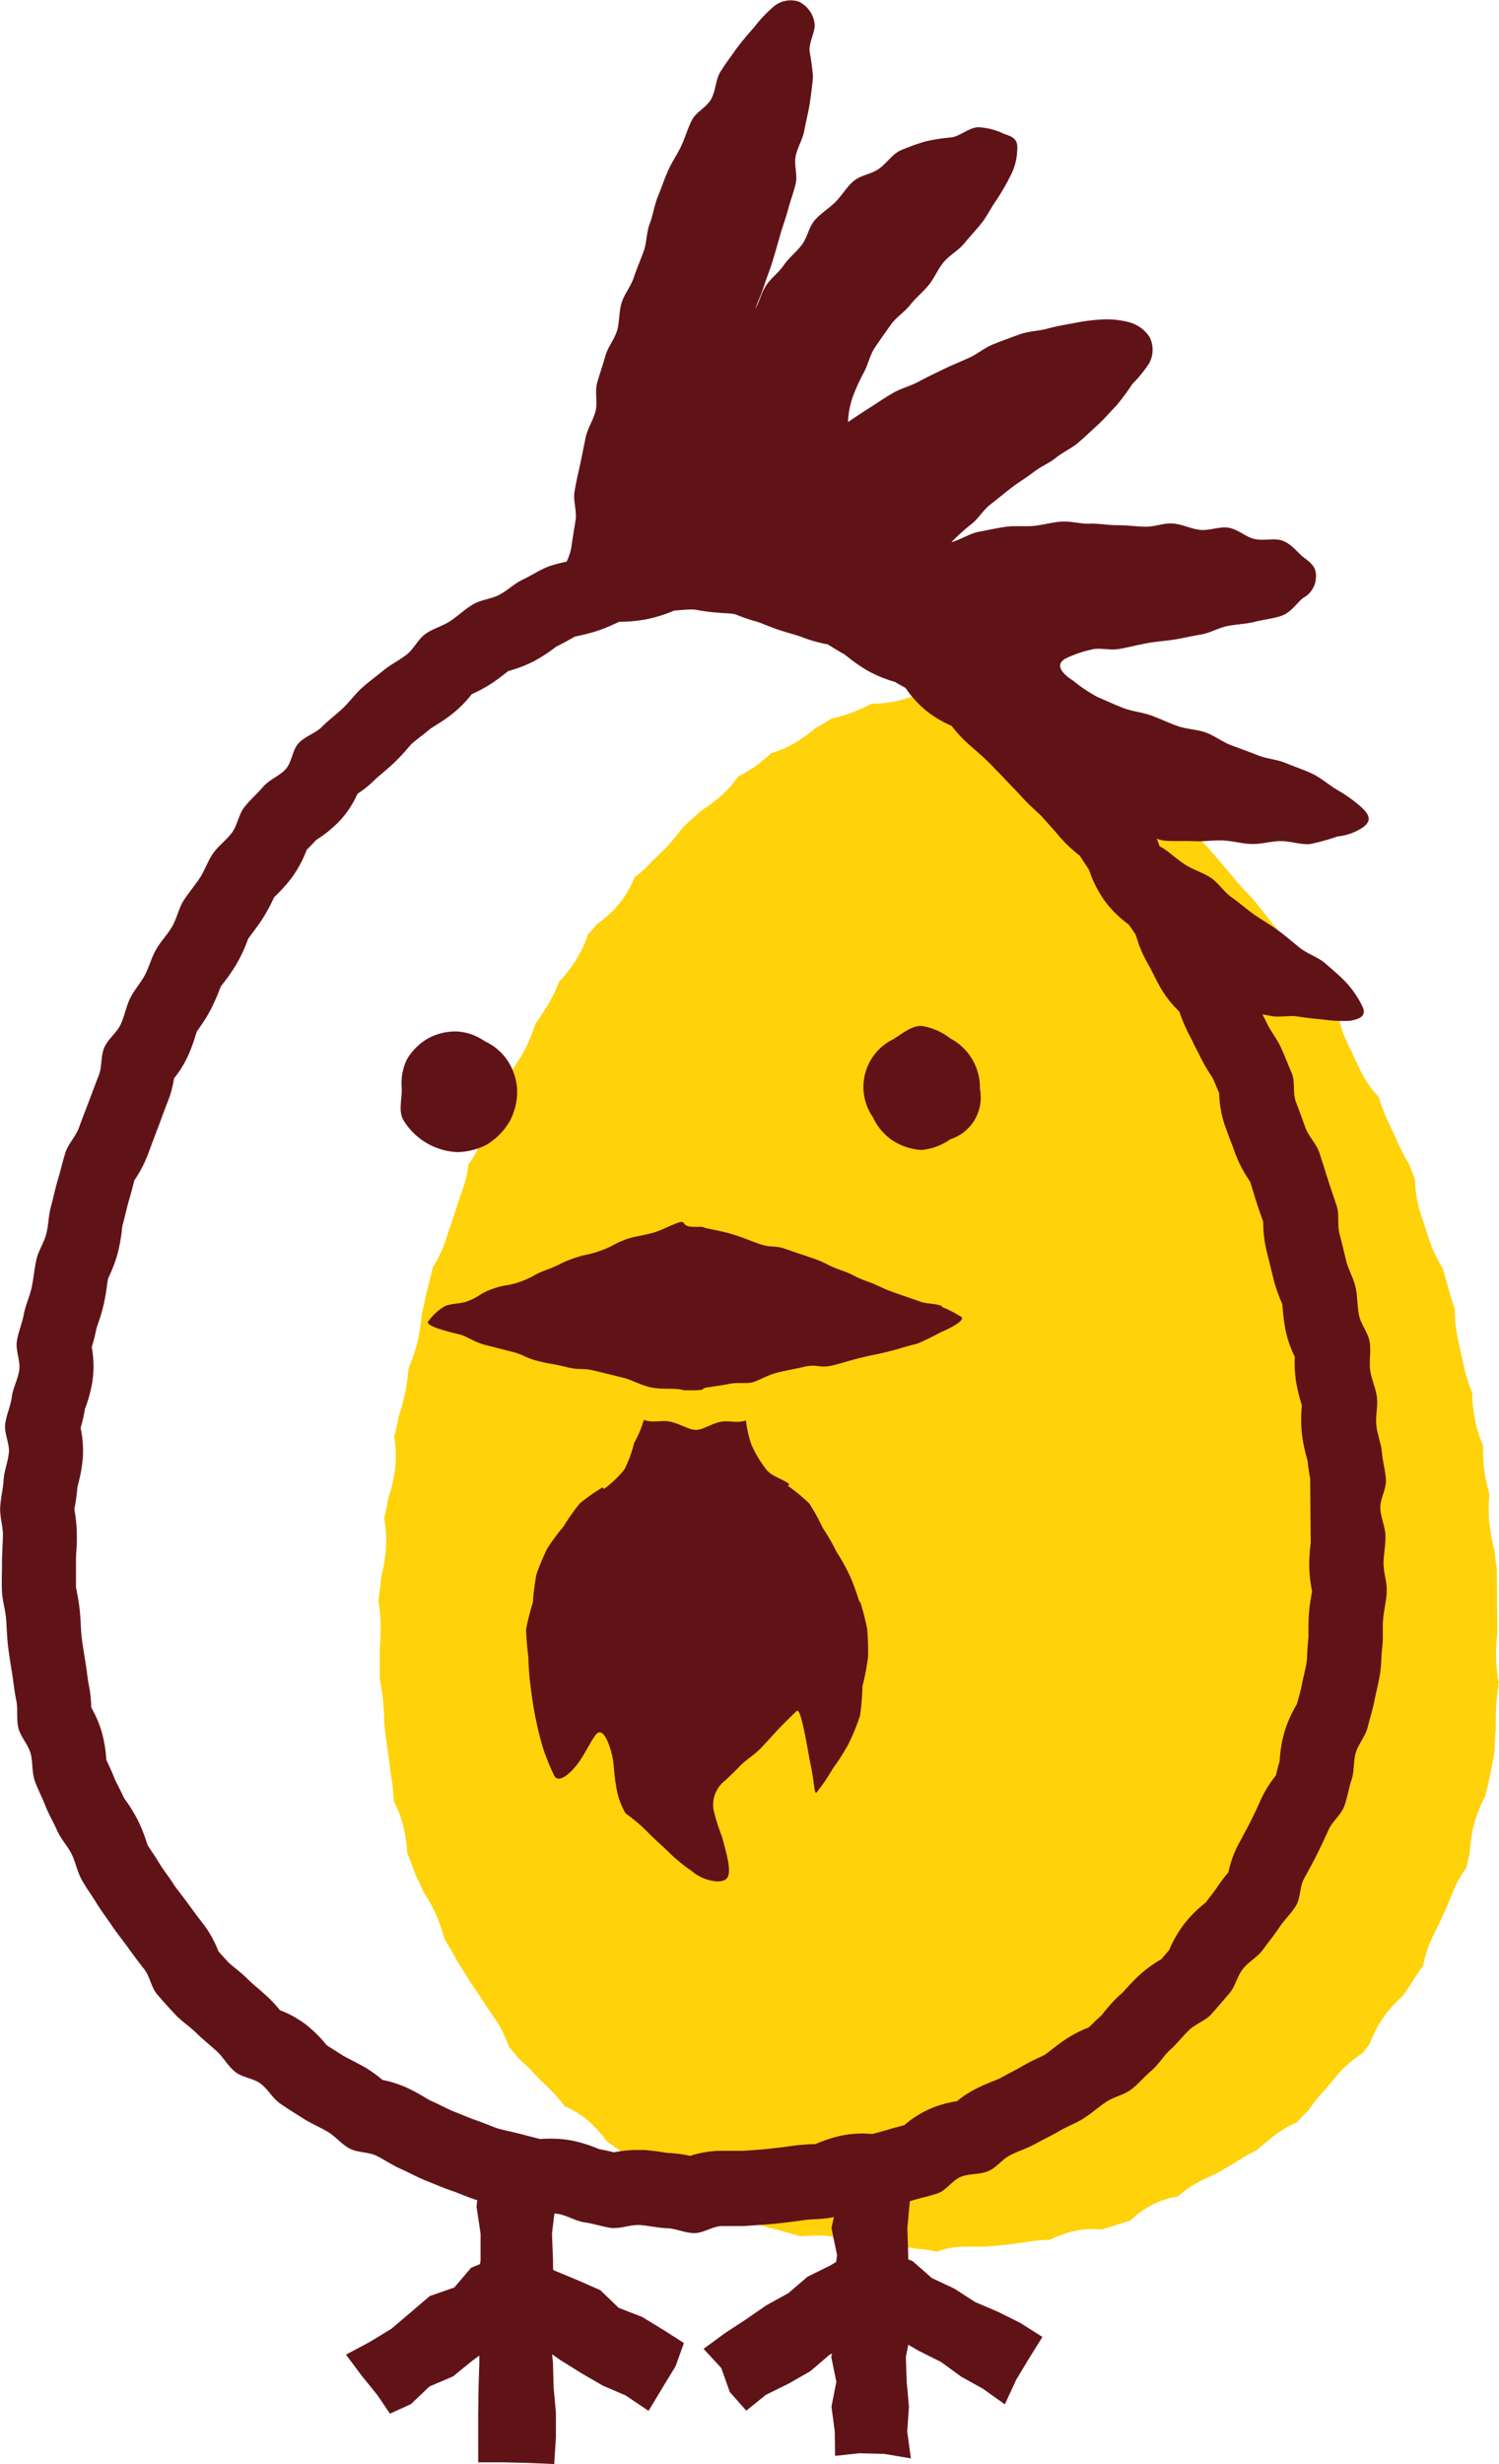 <svg xmlns="http://www.w3.org/2000/svg" xmlns:xlink="http://www.w3.org/1999/xlink" width="26.698" height="43.872" viewBox="0 0 26.698 43.872">
  <defs>
    <clipPath id="clip-path">
      <rect id="長方形_1" data-name="長方形 1" width="24.698" height="43.872" fill="#601317"/>
    </clipPath>
  </defs>
  <g id="グループ_102" data-name="グループ 102" transform="translate(-86.897 -1143)">
    <path id="パス_46" data-name="パス 46" d="M19.949,17.7c-.014.092-.031.205-.04.338s-.009.242-.009.333c0,.039,0,.091,0,.111-.012.113-.017.217-.021.3,0,.048-.006.114-.009.136-.009.064-.026.145-.043.231-.013.067-.027.133-.039.2s-.03.137-.05.218l-.026.106a2.4,2.4,0,0,0-.2.5,2.668,2.668,0,0,0-.076.5v.016c-.027.1-.046.186-.061.259h0a2.077,2.077,0,0,0-.249.451c-.049.125-.1.251-.167.392-.04.09-.088.188-.139.291l-.045.091a2.065,2.065,0,0,0-.167.515,2.97,2.97,0,0,0-.181.267c-.029.048-.071.11-.116.176l-.07.1,0,0a2.034,2.034,0,0,0-.587.851l-.028.037-.1.13a1.985,1.985,0,0,0-.392.325c-.071.077-.131.152-.18.211-.032.039-.072.088-.089.106a2.566,2.566,0,0,0-.276.339l-.023.031c-.077.075-.14.145-.192.2l-.015.017a1.918,1.918,0,0,0-.406.238c-.072.056-.134.11-.19.157s-.093.079-.123.1-.055.03-.084.046c-.075.04-.169.089-.271.157-.061.04-.134.083-.212.128l-.134.079c-.017.01-.07.034-.109.051-.07.032-.158.071-.253.123a1.766,1.766,0,0,0-.338.241,1.656,1.656,0,0,0-.381.112,1.624,1.624,0,0,0-.472.324l-.011,0c-.069.02-.146.042-.231.071s-.17.054-.263.082c-.045,0-.1-.007-.162-.007a1.5,1.5,0,0,0-.368.044,2.163,2.163,0,0,0-.4.149l-.01,0-.054,0a2.968,2.968,0,0,0-.311.031c-.121.02-.245.036-.394.054-.089.011-.187.018-.291.026l-.105.008c-.028,0-.068,0-.1,0h-.138c-.061,0-.112,0-.161,0a1.517,1.517,0,0,0-.449.091,1.7,1.7,0,0,0-.345-.052c-.018,0-.07-.01-.108-.016-.079-.013-.177-.03-.289-.039-.039,0-.078,0-.117,0a1.76,1.76,0,0,0-.363.04l-.015,0c-.065-.017-.143-.038-.233-.055l-.017-.008a2.011,2.011,0,0,0-.432-.148A1.583,1.583,0,0,0,7.69,27.5c-.067,0-.127,0-.173.007-.1-.025-.194-.054-.3-.084-.077-.023-.15-.041-.214-.057s-.13-.033-.173-.048-.093-.037-.153-.064-.138-.061-.219-.092c-.06-.023-.132-.056-.209-.091L6.094,27c-.031-.013-.085-.043-.137-.072s-.138-.076-.219-.116c-.016-.008-.06-.037-.092-.058-.069-.045-.155-.1-.256-.156a1.623,1.623,0,0,0-.423-.155,2.069,2.069,0,0,0-.286-.228c-.088-.058-.171-.1-.237-.142-.039-.022-.093-.053-.111-.066l-.117-.083c-.053-.037-.1-.073-.15-.107a2.21,2.21,0,0,0-.339-.373,1.636,1.636,0,0,0-.414-.254,2.265,2.265,0,0,0-.221-.261c-.046-.046-.093-.092-.14-.137s-.114-.11-.154-.154A3.312,3.312,0,0,0,2.56,24.4l-.067-.061c-.058-.069-.117-.141-.174-.213a2.07,2.07,0,0,0-.258-.512c-.081-.114-.16-.234-.233-.347-.041-.063-.081-.121-.116-.173-.047-.068-.087-.127-.116-.176-.042-.071-.083-.135-.119-.192s-.078-.123-.1-.166c-.046-.086-.091-.161-.131-.227-.025-.041-.05-.084-.068-.116l-.015-.051a3.146,3.146,0,0,0-.136-.382,2.818,2.818,0,0,0-.205-.375L.8,21.374c-.034-.082-.068-.156-.1-.217s-.049-.108-.058-.133c-.035-.1-.071-.188-.1-.265l-.03-.075a2.593,2.593,0,0,0-.075-.5,2.168,2.168,0,0,0-.168-.433,2.514,2.514,0,0,0-.039-.409c-.01-.056-.019-.132-.029-.213s-.017-.141-.029-.22l-.006-.044c-.02-.137-.039-.266-.052-.388C.107,18.418.1,18.34.1,18.257c0-.066-.007-.14-.013-.219a3.541,3.541,0,0,0-.051-.38c0-.024-.01-.056-.013-.075,0-.063,0-.14,0-.22s0-.135,0-.2,0-.141.007-.223.007-.162.008-.251A2.9,2.9,0,0,0,0,16.2l0-.022c0-.022.007-.049.01-.071.013-.09.029-.2.037-.326l.011-.051a3,3,0,0,0,.074-.458A2.124,2.124,0,0,0,.1,14.719a2.764,2.764,0,0,0,.069-.333l.011-.035a2.747,2.747,0,0,0,.113-.484,2.129,2.129,0,0,0-.013-.6c.024-.091.053-.2.075-.331,0-.018.016-.053.024-.08a3.47,3.47,0,0,0,.1-.388c.023-.12.037-.23.048-.319,0-.037.01-.078.015-.11l.013-.032A2.833,2.833,0,0,0,.7,11.559a3.47,3.47,0,0,0,.065-.406c0-.026.007-.06.009-.077.022-.089.04-.173.056-.248s.031-.142.044-.191c.027-.1.048-.189.067-.269l.026-.108A2.383,2.383,0,0,0,1.2,9.766c.03-.1.064-.194.1-.3l.048-.14L1.4,9.16c.032-.1.063-.188.093-.271a2.134,2.134,0,0,0,.11-.465,2.014,2.014,0,0,0,.221-.395,3.221,3.221,0,0,0,.132-.4l.014-.048L2,7.538A3.171,3.171,0,0,0,2.2,7.191c.061-.13.1-.247.137-.341.009-.026.022-.06.03-.081L2.4,6.713a3.133,3.133,0,0,0,.207-.333,2.853,2.853,0,0,0,.177-.428L2.8,5.918c.018-.029.042-.065.066-.1.048-.071.1-.152.158-.247A3.073,3.073,0,0,0,3.206,5.2l.012-.029.014-.015A2.674,2.674,0,0,0,3.5,4.813a2.165,2.165,0,0,0,.237-.5L3.759,4.3c.04-.045.087-.1.137-.159a1.958,1.958,0,0,0,.412-.384,1.809,1.809,0,0,0,.254-.447,1.775,1.775,0,0,0,.28-.253c.022-.025.067-.067.11-.107.059-.056.126-.119.2-.2.093-.1.166-.191.224-.266.02-.026.047-.06.059-.074.043-.042.1-.09.156-.142s.1-.086.151-.135c.014-.011.051-.037.078-.055a3.2,3.2,0,0,0,.264-.2,1.957,1.957,0,0,0,.323-.362,2.218,2.218,0,0,0,.311-.185,3.281,3.281,0,0,0,.258-.211L7,1.1a1.9,1.9,0,0,0,.419-.18A2.543,2.543,0,0,0,7.737.693L7.775.662c.081-.044.152-.088.21-.124L8.07.487,8.133.471a2.7,2.7,0,0,0,.319-.1A2.721,2.721,0,0,0,8.77.227L8.78.221h.01A2.224,2.224,0,0,0,9.211.179,2.234,2.234,0,0,0,9.645.033L9.667.023C9.783.011,9.887,0,9.974,0c.02,0,.066.01.1.016.069.012.155.027.252.037l.167.014c.057,0,.115.009.157.015L10.694.1a2.579,2.579,0,0,0,.327.122c.018.006.07.029.107.045.066.029.149.066.243.1.07.026.135.047.193.066s.129.042.168.06a2.194,2.194,0,0,0,.389.126l.02.005.069.047c.059.04.13.089.212.139l.045.039a2.737,2.737,0,0,0,.3.238,1.958,1.958,0,0,0,.45.214l.006,0c.065.043.124.08.176.111a1.856,1.856,0,0,0,.363.435,1.805,1.805,0,0,0,.382.249,2.243,2.243,0,0,0,.261.317l.109.107c.072.07.14.137.2.2s.1.111.155.176.089.1.135.155.115.135.178.211l.106.128c.077.092.152.169.211.231.032.033.075.078.089.095l.115.143c.059.073.115.143.163.207a2.38,2.38,0,0,0,.327.35l.013.012.049.084c.028.049.061.1.1.165a2.258,2.258,0,0,0,.238.536,1.87,1.87,0,0,0,.4.447l.054.085.062.1a2.363,2.363,0,0,0,.2.525c.02.037.046.1.074.157s.074.164.122.258a1.946,1.946,0,0,0,.31.44,3.078,3.078,0,0,0,.133.361c.03.067.061.133.092.2s.073.154.1.22a3.225,3.225,0,0,0,.183.357l.038.068c.032.081.064.169.1.262l0,.007a2.136,2.136,0,0,0,.112.635c.034.1.067.2.1.307l.044.134a2.366,2.366,0,0,0,.239.5c.02.068.039.139.06.213l.043.153c.025.087.05.169.073.242.013.043.027.085.038.123a2.518,2.518,0,0,0,.062.561c.024.1.047.208.072.321l.029.136a2.992,2.992,0,0,0,.132.427l.014.037c0,.02,0,.044,0,.064a3.71,3.71,0,0,0,.045.39,2.152,2.152,0,0,0,.151.489,2.521,2.521,0,0,0,.019.436,3.2,3.2,0,0,0,.091.42l0,.017a2.774,2.774,0,0,0,0,.5,3.1,3.1,0,0,0,.078.437l.014.06c.011.121.027.226.041.313l.009,1.12,0,.039a3.793,3.793,0,0,0-.023.388,2.837,2.837,0,0,0,.045.477v.006l-.009.059" transform="translate(93.638 1155.308)" fill="#ffd20a"/>
    <g id="グループ_57" data-name="グループ 57" transform="translate(86.897 1143)">
      <g id="グループ_1" data-name="グループ 1" clip-path="url(#clip-path)">
        <path id="パス_1" data-name="パス 1" d="M24.641,27.85c0-.166.038-.332.035-.5s-.085-.329-.092-.494.106-.338.1-.5-.057-.33-.071-.494-.084-.325-.1-.489.031-.338.01-.5-.1-.322-.12-.485.019-.34-.009-.5-.157-.309-.189-.471-.026-.334-.061-.495-.127-.311-.167-.471-.076-.322-.119-.481,0-.343-.051-.5-.108-.315-.157-.472-.1-.318-.151-.474-.189-.285-.246-.44-.112-.311-.172-.465-.009-.355-.073-.507-.126-.309-.193-.46-.18-.284-.25-.433c-.025-.054-.053-.106-.08-.158.051.009.1.017.15.027.158.032.326-.014.473.01.166.026.32.042.461.054a2.34,2.34,0,0,0,.459.024c.216-.031.322-.1.227-.278a1.763,1.763,0,0,0-.291-.418c-.106-.109-.237-.221-.376-.341-.121-.1-.3-.155-.436-.263s-.255-.213-.393-.314-.283-.181-.421-.278-.264-.213-.4-.306-.238-.261-.373-.35-.32-.146-.452-.231c-.159-.1-.283-.226-.406-.3a.469.469,0,0,0-.053-.028c-.017-.047-.033-.093-.052-.138a.487.487,0,0,0,.155.038c.148.012.325,0,.514.008.161.01.336-.022.514-.013s.338.059.511.063.345-.051.513-.052.353.065.515.055a3.886,3.886,0,0,0,.5-.138.986.986,0,0,0,.452-.162c.127-.1.161-.192-.052-.379a2.656,2.656,0,0,0-.417-.293c-.135-.079-.266-.2-.43-.28-.146-.07-.311-.123-.474-.191s-.332-.074-.493-.137-.315-.12-.476-.179-.3-.172-.458-.229-.342-.058-.5-.114-.318-.133-.472-.189-.344-.074-.494-.132c-.172-.066-.328-.14-.469-.2a2.661,2.661,0,0,1-.425-.286c-.225-.144-.32-.291-.142-.394a2.114,2.114,0,0,1,.471-.163c.143-.038.325.022.5-.011.153-.029.311-.068.479-.1s.321-.039.485-.065.321-.064.482-.091.314-.12.471-.151.334-.036.486-.075c.169-.043.342-.058.484-.11.173-.064.27-.236.384-.319a.432.432,0,0,0,.222-.359c.009-.152-.047-.235-.21-.352-.113-.081-.213-.242-.391-.306-.141-.051-.33.01-.5-.03-.151-.035-.291-.175-.462-.2-.156-.025-.332.057-.5.039s-.316-.1-.484-.113-.329.062-.5.057-.325-.028-.491-.027-.328-.033-.493-.027-.333-.048-.5-.037-.328.059-.49.076-.337-.007-.5.016-.33.06-.488.09-.33.145-.484.184a3.655,3.655,0,0,1,.372-.334c.109-.087.194-.239.332-.345.118-.09.239-.193.371-.294s.259-.173.387-.273.276-.157.4-.257.275-.165.395-.267.238-.216.352-.32.224-.235.33-.342a4.263,4.263,0,0,0,.282-.382,2.314,2.314,0,0,0,.3-.369A.5.5,0,0,0,20.474,6a.633.633,0,0,0-.392-.27A1.564,1.564,0,0,0,19.6,5.69a3.255,3.255,0,0,0-.482.065c-.152.026-.309.055-.478.1-.151.041-.323.04-.486.1s-.3.11-.462.174-.278.172-.433.242-.3.128-.448.2-.294.139-.442.22-.309.119-.453.2-.278.175-.419.264-.256.167-.394.26a1.556,1.556,0,0,1,.085-.449,3.376,3.376,0,0,1,.2-.439c.073-.136.105-.308.2-.448s.183-.264.28-.4.241-.22.342-.349.228-.229.33-.354.164-.284.266-.407.261-.207.361-.328.218-.247.315-.368.175-.287.264-.409a4.116,4.116,0,0,0,.243-.419,1.037,1.037,0,0,0,.127-.45c.017-.17-.02-.248-.222-.306a1.2,1.2,0,0,0-.471-.124c-.163.008-.306.147-.465.18a3.238,3.238,0,0,0-.479.074,3.642,3.642,0,0,0-.459.168c-.14.075-.235.228-.371.322s-.321.109-.447.216-.205.254-.322.371-.26.2-.368.324-.131.307-.231.439-.23.229-.323.365-.236.233-.322.373-.1.253-.183.4c.05-.146.1-.237.15-.394s.111-.3.157-.453.091-.305.134-.461.1-.3.142-.459.1-.307.136-.461-.033-.337,0-.492.126-.3.154-.458.072-.319.095-.471.045-.326.059-.477A4.487,4.487,0,0,0,14.417.9c0-.183.113-.353.09-.487a.5.5,0,0,0-.286-.386.469.469,0,0,0-.453.1,2.36,2.36,0,0,0-.341.365,4.817,4.817,0,0,0-.317.383c-.087.126-.191.259-.283.41-.081.134-.077.327-.161.479s-.267.225-.345.379-.117.307-.19.461-.167.284-.235.44-.118.307-.182.464-.083.32-.143.478-.05.331-.107.489-.121.3-.175.463-.166.291-.217.451-.034.333-.081.494-.166.295-.21.456-.1.314-.145.476.01.342-.028.5-.141.306-.176.469-.065.324-.1.487-.074.322-.1.486.045.341.019.506-.054.324-.076.489a1,1,0,0,1-.084.249,2.226,2.226,0,0,0-.337.091c-.151.061-.291.156-.442.227s-.269.192-.417.27-.327.086-.471.172-.261.2-.4.294-.307.133-.444.23-.208.271-.341.373-.281.173-.41.279-.26.2-.384.312-.218.247-.34.362-.253.211-.37.329-.3.168-.415.29-.119.336-.229.461-.29.185-.4.313-.235.235-.338.366-.123.321-.222.455-.241.233-.336.369-.145.3-.237.439-.2.263-.287.4-.12.312-.2.455-.2.262-.285.407-.125.306-.2.454-.192.271-.266.42-.1.317-.17.468-.225.26-.292.413-.037.342-.1.5-.117.307-.176.462-.119.306-.175.463-.188.284-.24.442-.085.319-.134.478-.079.32-.124.481-.043.329-.084.49-.141.3-.178.466-.048.327-.083.49-.11.314-.14.478-.1.319-.124.483.066.344.043.509-.112.317-.133.482-.1.322-.118.487.08.339.066.5-.084.325-.094.491-.054.328-.061.495.053.332.049.5-.017.33-.017.5-.008.327,0,.489.06.323.073.485.016.326.035.486.046.322.072.482.041.324.074.482,0,.336.038.493.171.292.216.448.022.336.075.489.132.3.191.452.145.293.21.442.186.272.257.417.1.313.179.456.177.273.261.412.184.267.273.4.193.26.288.392.191.261.292.389.122.321.228.445.216.246.328.365.253.209.369.323.244.216.365.326.2.264.329.368.326.113.456.212.212.26.346.353.273.178.411.266.289.151.43.233.249.222.393.3.335.059.482.131.28.167.429.232.291.147.443.207.3.126.455.179.3.122.459.17l.007,0-.012.116.072.482v.482l-.011.061-.157.064-.3.352-.436.152-.342.292-.343.291L6.58,41.7l-.418.223.28.375.279.345.224.331.374-.17.33-.314.419-.179.348-.283.121-.088v.131l-.014.443-.006.443,0,.443,0,.44.439,0,.442.011.473.02.03-.477,0-.441-.041-.443-.011-.443-.016-.15.143.1.376.235.383.222.409.176.407.274.254-.421.228-.375.148-.412-.365-.233-.379-.231-.418-.162-.329-.316-.408-.179-.412-.171-.02-.015,0-.157-.019-.482.043-.359a.57.57,0,0,1,.074.008c.16.029.307.127.469.15s.319.079.481.1a.432.432,0,0,0,.049,0c.135,0,.276-.054.412-.054h.034c.162.012.321.051.485.057s.324.087.488.087.324-.12.486-.125l.131,0h.152c.068,0,.136,0,.2-.006.163-.012.324-.021.486-.038s.323-.036.484-.06.328-.015.487-.045c.02,0,.04-.008.06-.014l-.043.2.1.482-.017.12-.105.063-.405.2-.342.293-.393.217-.368.254-.374.245-.374.275.315.341.153.429.293.33.347-.28.405-.2.389-.222.342-.293.045-.021-.015.06.091.443-.087.443.059.443.005.433.432-.047.442.011.477.081-.066-.477.031-.444-.04-.443-.015-.443.043-.217.182.106.4.2.36.262.387.215.391.278.2-.434.228-.379.241-.387-.387-.246-.4-.2-.411-.175-.372-.24-.4-.188-.341-.3-.079-.033v-.077l-.015-.482.044-.476.026-.008c.156-.048.319-.08.473-.133s.261-.235.412-.294.337-.037.485-.1.257-.219.4-.289.3-.119.446-.2.289-.148.429-.23.3-.138.434-.226.261-.2.394-.289.316-.122.445-.221.235-.231.36-.335.208-.257.329-.366.221-.238.337-.352.293-.168.4-.287.215-.247.321-.37.139-.306.24-.434.26-.21.356-.342.2-.258.29-.394.215-.251.3-.391.065-.338.143-.481.157-.283.229-.429.142-.291.208-.44.218-.262.277-.414.08-.319.132-.473.031-.33.077-.487.17-.29.21-.449.089-.315.121-.475.074-.319.1-.48.022-.327.041-.489,0-.327.015-.49.057-.323.064-.486-.056-.326-.056-.49m-1.284.537c-.015.091-.034.2-.045.335s-.01.24-.01.33c0,.038,0,.09,0,.11-.013.112-.019.215-.023.3,0,.048-.006.113-.01.135-.01.063-.028.144-.047.229-.015.066-.03.132-.043.2s-.033.135-.055.216l-.029.105a2.243,2.243,0,0,0-.221.494,2.385,2.385,0,0,0-.084.5v.016c-.03.1-.05.184-.068.257h0a2.013,2.013,0,0,0-.275.447c-.054.124-.115.249-.184.389-.044.089-.1.186-.153.289l-.049.09a1.9,1.9,0,0,0-.185.511,2.949,2.949,0,0,0-.2.264c-.032.048-.079.109-.128.174l-.078.1,0,0a2.317,2.317,0,0,0-.369.364,2.138,2.138,0,0,0-.279.479l-.031.037-.11.129a2.164,2.164,0,0,0-.433.322c-.078.076-.145.15-.2.209-.035.039-.079.087-.1.1a2.625,2.625,0,0,0-.305.335l-.025.031c-.085.074-.155.144-.212.2l-.016.016a2.19,2.19,0,0,0-.448.236c-.079.055-.149.109-.21.156s-.1.079-.136.1c-.017.01-.061.03-.093.045-.083.039-.186.088-.3.155-.067.039-.148.082-.234.127L17.815,37c-.019.01-.077.034-.12.051-.078.031-.175.071-.279.121a1.959,1.959,0,0,0-.373.239,1.987,1.987,0,0,0-.421.111,1.81,1.81,0,0,0-.521.32l-.012,0c-.076.02-.162.042-.255.07s-.188.054-.29.081c-.05,0-.11-.007-.178-.007a1.839,1.839,0,0,0-.406.043,2.565,2.565,0,0,0-.441.147l-.011,0-.06,0c-.093.005-.21.011-.343.031s-.27.035-.435.053c-.1.011-.206.018-.321.026l-.116.008c-.031,0-.075,0-.109,0H12.97c-.067,0-.124,0-.178,0a1.848,1.848,0,0,0-.5.09,2.082,2.082,0,0,0-.381-.051c-.02,0-.077-.01-.119-.016-.087-.013-.2-.029-.319-.038-.043,0-.086,0-.13,0a2.163,2.163,0,0,0-.4.04l-.017,0c-.072-.017-.158-.038-.257-.055l-.019-.008a2.4,2.4,0,0,0-.477-.147,1.943,1.943,0,0,0-.356-.031c-.074,0-.14,0-.191.007-.105-.025-.215-.054-.326-.083-.085-.022-.165-.041-.236-.057s-.144-.033-.191-.047-.1-.037-.169-.063-.152-.06-.242-.091c-.067-.023-.146-.056-.23-.09l-.177-.071c-.034-.013-.093-.043-.151-.071s-.152-.075-.242-.115c-.018-.008-.066-.037-.1-.057-.076-.045-.171-.1-.283-.154a1.93,1.93,0,0,0-.467-.154,2.263,2.263,0,0,0-.315-.226c-.1-.057-.189-.1-.262-.14-.043-.022-.1-.052-.123-.065l-.129-.082c-.058-.037-.114-.072-.165-.106a2.289,2.289,0,0,0-.374-.37,1.853,1.853,0,0,0-.457-.252,2.332,2.332,0,0,0-.244-.259c-.051-.046-.1-.091-.154-.136s-.126-.109-.17-.152c-.1-.1-.19-.17-.264-.23l-.073-.061c-.064-.069-.129-.139-.192-.211a1.976,1.976,0,0,0-.285-.507c-.089-.113-.176-.232-.258-.344-.045-.062-.089-.12-.128-.171-.051-.068-.1-.126-.128-.174-.046-.07-.091-.134-.131-.19s-.086-.122-.112-.165c-.051-.085-.1-.159-.144-.225-.027-.041-.056-.083-.075-.114l-.017-.051a2.9,2.9,0,0,0-.15-.379,2.713,2.713,0,0,0-.227-.372l-.026-.038c-.037-.082-.075-.155-.105-.215s-.054-.107-.064-.131c-.039-.1-.078-.186-.113-.262l-.034-.074a2.317,2.317,0,0,0-.083-.5,2.02,2.02,0,0,0-.185-.429,2.235,2.235,0,0,0-.043-.4c-.011-.055-.022-.131-.032-.211s-.019-.14-.032-.218l-.007-.044c-.022-.136-.043-.264-.057-.384-.007-.058-.011-.135-.016-.216,0-.065-.008-.139-.014-.217a3.147,3.147,0,0,0-.057-.376c0-.024-.011-.056-.014-.074,0-.063,0-.138,0-.218s0-.133,0-.2,0-.14.007-.221.008-.16.009-.249a2.583,2.583,0,0,0-.042-.483l0-.022c0-.022.007-.048.011-.07.014-.089.032-.2.041-.323l.013-.051a2.689,2.689,0,0,0,.082-.454,1.9,1.9,0,0,0-.039-.546,2.481,2.481,0,0,0,.076-.33l.012-.035a2.491,2.491,0,0,0,.125-.48,1.894,1.894,0,0,0-.014-.594,3.377,3.377,0,0,0,.083-.328c.005-.017.017-.053.026-.08a3.17,3.17,0,0,0,.111-.384c.025-.119.041-.228.053-.316.005-.037.011-.077.016-.108l.014-.031A2.6,2.6,0,0,0,2.1,22.3a3.087,3.087,0,0,0,.071-.4c0-.025.007-.059.01-.077.024-.089.044-.172.062-.245s.034-.14.049-.19c.03-.1.053-.187.074-.267.01-.038.019-.074.028-.107a2.261,2.261,0,0,0,.252-.489c.033-.094.071-.192.111-.3l.053-.139.062-.165c.036-.1.069-.186.1-.268A1.933,1.933,0,0,0,3.1,19.2a1.957,1.957,0,0,0,.244-.391,2.979,2.979,0,0,0,.145-.393l.015-.048.032-.046a3.06,3.06,0,0,0,.215-.343,3.5,3.5,0,0,0,.151-.338c.01-.026.024-.059.033-.08l.042-.056a3.087,3.087,0,0,0,.229-.33,2.664,2.664,0,0,0,.2-.424l.013-.035c.02-.029.047-.064.073-.1.053-.071.113-.151.175-.245A2.932,2.932,0,0,0,4.87,16l.014-.028.016-.015a2.733,2.733,0,0,0,.3-.335,2.052,2.052,0,0,0,.262-.491l.018-.018c.044-.045.1-.1.151-.158a2.1,2.1,0,0,0,.455-.38,1.751,1.751,0,0,0,.281-.442,1.907,1.907,0,0,0,.309-.25c.025-.025.074-.066.121-.106.065-.055.139-.118.219-.193a3.559,3.559,0,0,0,.247-.263c.022-.025.052-.06.065-.074.048-.042.108-.09.173-.14s.109-.086.167-.134c.016-.011.056-.036.086-.055.081-.051.182-.114.291-.2a2.022,2.022,0,0,0,.357-.359,2.525,2.525,0,0,0,.343-.184c.116-.076.21-.15.285-.209l.023-.019a2.237,2.237,0,0,0,.463-.178,2.825,2.825,0,0,0,.356-.23l.042-.03c.09-.044.168-.087.232-.123l.093-.051.069-.016a3.233,3.233,0,0,0,.352-.094,3.16,3.16,0,0,0,.352-.148l.011-.006h.011a2.73,2.73,0,0,0,.464-.042,2.655,2.655,0,0,0,.48-.145L12,10.873c.128-.012.243-.022.339-.022.023,0,.073.01.11.016.076.012.172.027.278.037l.184.014c.062,0,.127.009.173.015l.05.019a3.077,3.077,0,0,0,.361.121c.02.006.077.028.118.045.073.029.164.065.268.1.077.025.149.047.213.065s.142.042.185.059a2.635,2.635,0,0,0,.43.125l.022,0,.076.046c.065.04.144.089.234.138l.05.039a2.992,2.992,0,0,0,.336.236,2.277,2.277,0,0,0,.5.212l.007,0c.071.043.137.079.194.11a1.9,1.9,0,0,0,.4.431,2.034,2.034,0,0,0,.422.246,2.283,2.283,0,0,0,.289.314l.12.106c.08.07.155.135.221.2.051.048.109.11.171.174s.1.1.149.154.127.133.2.209l.117.127c.085.092.167.167.233.229.035.032.083.077.1.094l.127.142c.065.073.127.141.18.205a2.484,2.484,0,0,0,.362.347l.014.012.054.083c.031.048.067.1.108.164a2.127,2.127,0,0,0,.263.531,1.944,1.944,0,0,0,.443.443l.06.084.068.1a2.2,2.2,0,0,0,.218.52c.022.036.051.094.082.156s.082.162.134.256a1.947,1.947,0,0,0,.342.436,2.859,2.859,0,0,0,.147.357c.033.066.068.131.1.2s.08.152.111.218a3.091,3.091,0,0,0,.2.353l.042.067c.035.08.071.167.109.259l0,.007a1.92,1.92,0,0,0,.124.629c.037.1.074.2.113.3l.048.133a2.254,2.254,0,0,0,.264.5c.022.067.044.137.066.211l.047.151c.027.086.056.168.081.239.015.043.029.084.042.122a2.244,2.244,0,0,0,.069.555c.027.1.052.206.079.318l.033.135a2.747,2.747,0,0,0,.145.423l.015.036c0,.019,0,.044.005.063a3.34,3.34,0,0,0,.049.386,1.976,1.976,0,0,0,.167.484,2.247,2.247,0,0,0,.021.432,2.9,2.9,0,0,0,.1.416l.005.017a2.466,2.466,0,0,0,0,.5,2.791,2.791,0,0,0,.087.433c.005.019.012.044.015.06.012.12.03.224.046.31l.009,1.109,0,.038a3.394,3.394,0,0,0-.026.384,2.531,2.531,0,0,0,.05.473v.005l-.01.059" transform="translate(0 0)" fill="#601317"/>
        <path id="パス_2" data-name="パス 2" d="M106.018,270.982a1.177,1.177,0,0,0,.393-.42,1.127,1.127,0,0,0,.12-.551,1.049,1.049,0,0,0-.177-.518.986.986,0,0,0-.4-.335.955.955,0,0,0-.492-.173,1.013,1.013,0,0,0-.52.125,1.031,1.031,0,0,0-.379.382.993.993,0,0,0-.086.519c0,.192-.061.4.029.552a1.184,1.184,0,0,0,.956.57,1.185,1.185,0,0,0,.561-.151" transform="translate(-97.321 -250.62)" fill="#601317"/>
        <path id="パス_3" data-name="パス 3" d="M226.813,267.759a1.119,1.119,0,0,0-.519-.227c-.192,0-.355.152-.51.242a.945.945,0,0,0-.355,1.383,1.011,1.011,0,0,0,.341.409,1.069,1.069,0,0,0,.524.176,1.055,1.055,0,0,0,.515-.191.78.78,0,0,0,.527-.893.989.989,0,0,0-.523-.9" transform="translate(-209.883 -249.267)" fill="#601317"/>
        <path id="パス_4" data-name="パス 4" d="M143.079,373.509a4.053,4.053,0,0,0-.169-.463,3.789,3.789,0,0,0-.238-.428,3.586,3.586,0,0,0-.243-.42,3.724,3.724,0,0,0-.241-.438,3.223,3.223,0,0,0-.383-.316s.032-.026.029-.028c-.128-.1-.322-.138-.418-.269a2.128,2.128,0,0,1-.256-.428,1.964,1.964,0,0,1-.1-.438c-.157.055-.288,0-.431.021-.177.028-.332.148-.461.148s-.294-.12-.479-.151c-.149-.025-.286.032-.448-.028a1.878,1.878,0,0,1-.173.411,2.181,2.181,0,0,1-.173.472,1.879,1.879,0,0,1-.366.348l-.022-.029a3.224,3.224,0,0,0-.407.286,3.571,3.571,0,0,0-.286.406,3.727,3.727,0,0,0-.295.4,4.022,4.022,0,0,0-.192.46,4.418,4.418,0,0,0-.063.5,4.137,4.137,0,0,0-.12.476,4.574,4.574,0,0,0,.041.491,4.175,4.175,0,0,0,.042.54,6.288,6.288,0,0,0,.214,1.069,3.949,3.949,0,0,0,.209.514c.08.133.3-.054.452-.276.115-.171.211-.374.284-.463.106-.127.209.057.284.345.043.164.037.368.074.543a1.331,1.331,0,0,0,.172.513,2.944,2.944,0,0,1,.4.341c.117.121.255.237.381.362a3.03,3.03,0,0,0,.4.326.778.778,0,0,0,.451.183c.2,0,.23-.1.2-.318-.021-.139-.069-.306-.114-.477a3.491,3.491,0,0,1-.15-.474.548.548,0,0,1,.153-.483c.027-.021.162-.142.33-.317.1-.1.243-.185.354-.3s.217-.237.314-.339c.167-.175.3-.3.327-.325.047-.044.1.169.158.467.034.17.065.36.1.53.06.3.057.5.1.449a3.47,3.47,0,0,0,.29-.427,3.772,3.772,0,0,0,.281-.443,4.026,4.026,0,0,0,.2-.491,4.395,4.395,0,0,0,.044-.528,4.338,4.338,0,0,0,.1-.523,4.474,4.474,0,0,0-.017-.5,4.242,4.242,0,0,0-.124-.482" transform="translate(-127.774 -344.991)" fill="#601317"/>
        <path id="パス_5" data-name="パス 5" d="M120.813,320.058c-.112-.053-.267-.036-.39-.081-.24-.086-.241-.082-.481-.168s-.232-.109-.471-.195-.228-.117-.468-.2-.229-.115-.469-.2-.242-.08-.482-.166-.264-.019-.5-.1c-.139-.05-.3-.117-.463-.167-.182-.056-.359-.085-.478-.113s.01-.023-.221-.023-.133-.109-.246-.083-.282.127-.464.183c-.162.05-.344.068-.483.117-.24.086-.227.121-.467.207s-.251.055-.491.14-.23.113-.469.2-.226.125-.466.211-.255.044-.5.13-.221.139-.461.225c-.123.044-.277.031-.39.084a.956.956,0,0,0-.289.264c-.09.084.363.191.564.241.109.027.262.138.443.183.156.039.319.082.46.117.251.062.239.11.489.172s.255.045.505.107.265.006.515.068l.5.123c.145.036.31.133.482.169.189.04.384.015.51.035s0,.017.247.017.119-.029.242-.049.263-.036.4-.065.311,0,.415-.028.264-.128.445-.173c.156-.039.323-.067.464-.1.251-.062.274.033.525-.03s.248-.073.5-.135.254-.05.5-.113.248-.075.5-.137a4.422,4.422,0,0,0,.41-.2c.218-.089.434-.221.38-.271a2.02,2.02,0,0,0-.36-.186" transform="translate(-104.032 -296.802)" fill="#601317"/>
      </g>
    </g>
  </g>
</svg>
